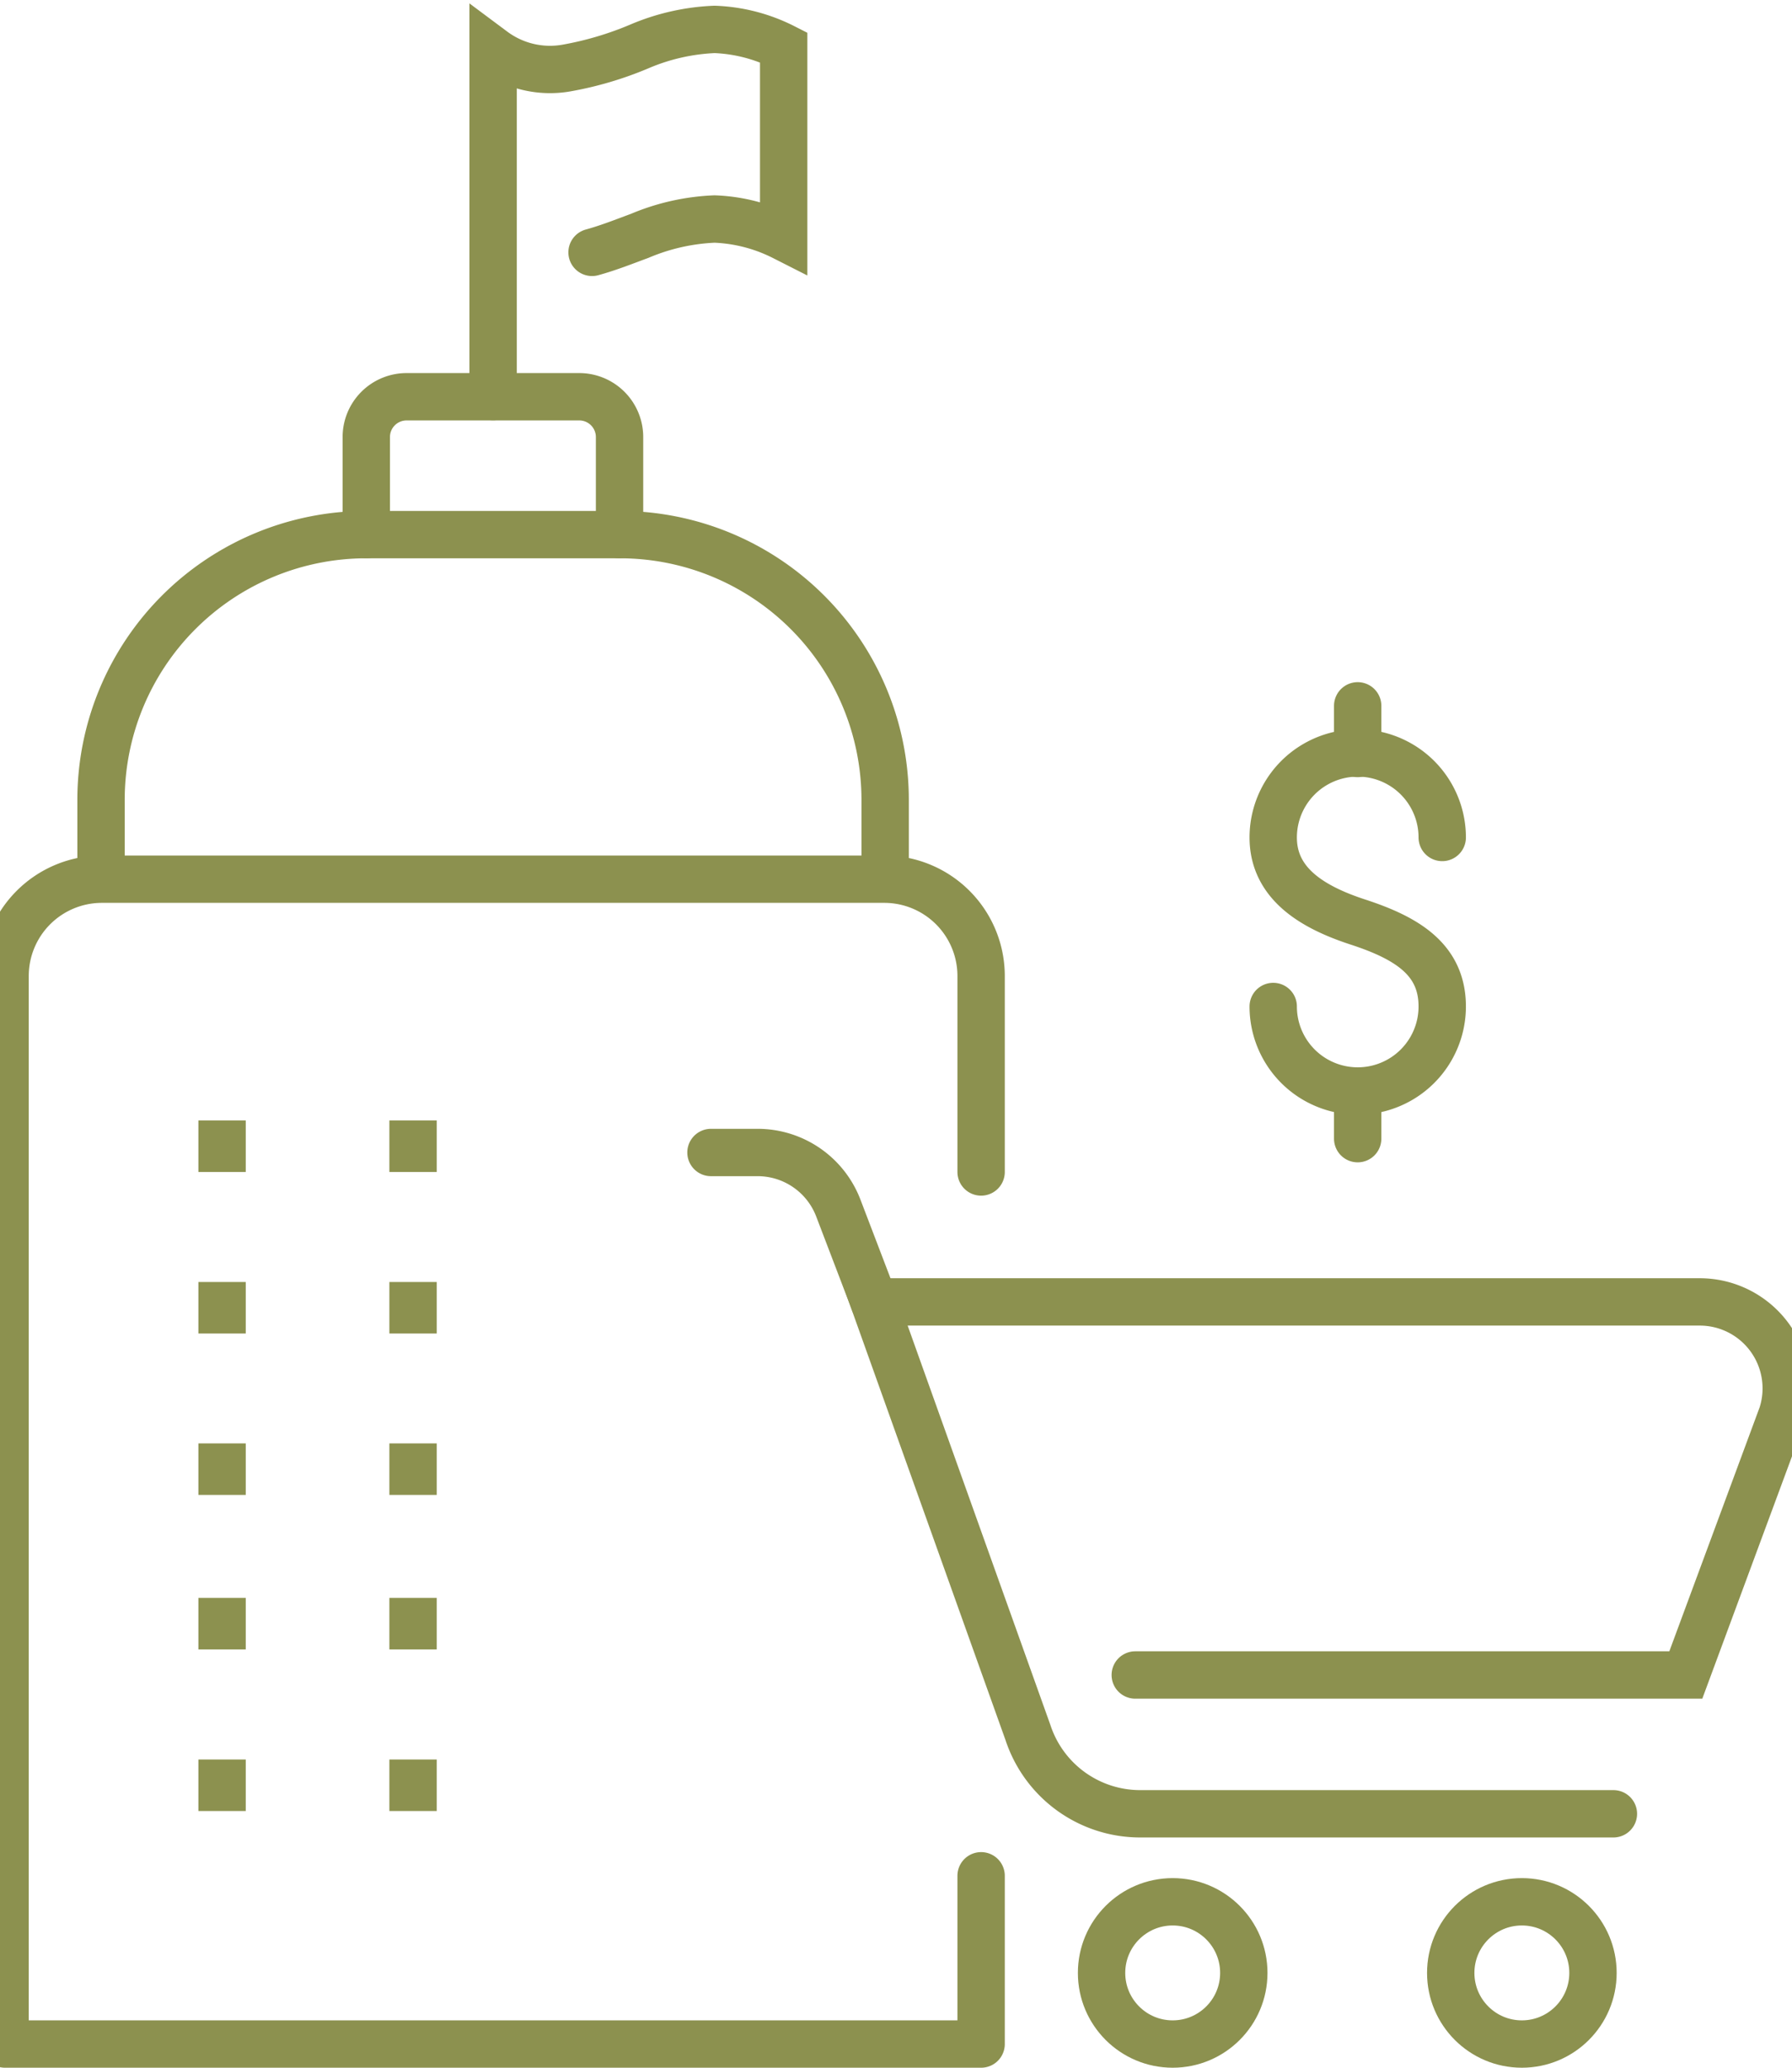 <svg preserveAspectRatio="xMidYMid slice" xmlns="http://www.w3.org/2000/svg" width="104px" height="120px" viewBox="0 0 40.867 46.195">
  <g id="Gruppe_11942" data-name="Gruppe 11942" transform="translate(-1468.439 -1805.97)">
    <g id="Gruppe_11941" data-name="Gruppe 11941">
      <g id="Gruppe_11934" data-name="Gruppe 11934">
        <g id="Gruppe_11933" data-name="Gruppe 11933">
          <g id="Gruppe_11932" data-name="Gruppe 11932">
            <g id="Gruppe_11931" data-name="Gruppe 11931">
              <path id="Pfad_11332" data-name="Pfad 11332" d="M1497.3,1828.456a1.888,1.888,0,0,0,3.776,0c0-1.043-.774-1.525-1.888-1.888-.991-.324-1.888-.846-1.888-1.888a1.888,1.888,0,1,1,3.776,0" fill="none" stroke="#8c914f" stroke-linecap="round" stroke-linejoin="round" stroke-width="1.058"/>
              <line id="Linie_5247" data-name="Linie 5247" y2="1.065" transform="translate(1499.187 1821.739)" fill="none" stroke="#8c914f" stroke-linecap="round" stroke-linejoin="round" stroke-width="1.058"/>
              <line id="Linie_5248" data-name="Linie 5248" y2="1.065" transform="translate(1499.187 1830.344)" fill="none" stroke="#8c914f" stroke-linecap="round" stroke-linejoin="round" stroke-width="1.058"/>
            </g>
          </g>
        </g>
      </g>
      <g id="Gruppe_11936" data-name="Gruppe 11936">
        <path id="Pfad_11333" data-name="Pfad 11333" d="M1488.385,1835.056l-.8-2.094a1.93,1.93,0,0,0-1.8-1.244h-1.046" fill="none" stroke="#8c914f" stroke-linecap="round" stroke-miterlimit="10" stroke-width="1.058"/>
        <g id="Gruppe_11935" data-name="Gruppe 11935">
          <circle id="Ellipse_707" data-name="Ellipse 707" cx="1.589" cy="1.589" r="1.589" transform="translate(1493.465 1848.458)" fill="none" stroke="#8c914f" stroke-linecap="round" stroke-miterlimit="10" stroke-width="1.058"/>
          <circle id="Ellipse_708" data-name="Ellipse 708" cx="1.589" cy="1.589" r="1.589" transform="translate(1501.266 1848.458)" fill="none" stroke="#8c914f" stroke-linecap="round" stroke-miterlimit="10" stroke-width="1.058"/>
        </g>
        <path id="Pfad_11334" data-name="Pfad 11334" d="M1494.218,1843.391h12.3l2.151-5.812a1.932,1.932,0,0,0-1.839-2.523h-18.448l3.439,9.622a2.639,2.639,0,0,0,2.507,1.814H1504.9" fill="none" stroke="#8c914f" stroke-linecap="round" stroke-miterlimit="10" stroke-width="1.058"/>
      </g>
      <g id="Gruppe_11940" data-name="Gruppe 11940">
        <g id="Gruppe_11938" data-name="Gruppe 11938">
          <g id="Gruppe_11937" data-name="Gruppe 11937">
            <line id="Linie_5249" data-name="Linie 5249" y1="1.151" transform="translate(1473.816 1834.611)" fill="none" stroke="#8c914f" stroke-miterlimit="10" stroke-width="1.058"/>
            <line id="Linie_5250" data-name="Linie 5250" y1="1.151" transform="translate(1473.816 1831.002)" fill="none" stroke="#8c914f" stroke-miterlimit="10" stroke-width="1.058"/>
            <line id="Linie_5251" data-name="Linie 5251" y1="1.151" transform="translate(1478.083 1834.611)" fill="none" stroke="#8c914f" stroke-miterlimit="10" stroke-width="1.058"/>
            <line id="Linie_5252" data-name="Linie 5252" y1="1.151" transform="translate(1478.083 1831.002)" fill="none" stroke="#8c914f" stroke-miterlimit="10" stroke-width="1.058"/>
            <line id="Linie_5253" data-name="Linie 5253" y1="1.151" transform="translate(1473.816 1845.279)" fill="none" stroke="#8c914f" stroke-miterlimit="10" stroke-width="1.058"/>
            <line id="Linie_5254" data-name="Linie 5254" y1="1.151" transform="translate(1473.816 1841.669)" fill="none" stroke="#8c914f" stroke-miterlimit="10" stroke-width="1.058"/>
            <line id="Linie_5255" data-name="Linie 5255" y1="1.151" transform="translate(1473.816 1838.217)" fill="none" stroke="#8c914f" stroke-miterlimit="10" stroke-width="1.058"/>
            <line id="Linie_5256" data-name="Linie 5256" y1="1.151" transform="translate(1478.083 1845.279)" fill="none" stroke="#8c914f" stroke-miterlimit="10" stroke-width="1.058"/>
            <line id="Linie_5257" data-name="Linie 5257" y1="1.151" transform="translate(1478.083 1841.669)" fill="none" stroke="#8c914f" stroke-miterlimit="10" stroke-width="1.058"/>
            <line id="Linie_5258" data-name="Linie 5258" y1="1.151" transform="translate(1478.083 1838.217)" fill="none" stroke="#8c914f" stroke-miterlimit="10" stroke-width="1.058"/>
          </g>
          <path id="Pfad_11335" data-name="Pfad 11335" d="M1490.774,1847.877v3.759h-21.806v-23.861a2.163,2.163,0,0,1,2.163-2.163h17.48a2.163,2.163,0,0,1,2.163,2.163v4.378" fill="none" stroke="#8c914f" stroke-linecap="round" stroke-linejoin="round" stroke-width="1.058"/>
        </g>
        <path id="Pfad_11336" data-name="Pfad 11336" d="M1488.63,1825.564v-1.724a5.926,5.926,0,0,0-5.926-5.926h-5.666a5.926,5.926,0,0,0-5.926,5.926v1.724" fill="none" stroke="#8c914f" stroke-linecap="round" stroke-linejoin="round" stroke-width="1.058"/>
        <path id="Pfad_11337" data-name="Pfad 11337" d="M1477.038,1817.914v-2.18a.9.9,0,0,1,.9-.9h3.858a.9.9,0,0,1,.9.9v2.18" fill="none" stroke="#8c914f" stroke-linecap="round" stroke-linejoin="round" stroke-width="1.058"/>
        <g id="Gruppe_11939" data-name="Gruppe 11939">
          <path id="Pfad_11338" data-name="Pfad 11338" d="M1479.871,1814.83V1807.1a2.127,2.127,0,0,0,1.628.392,7.568,7.568,0,0,0,1.648-.488,4.772,4.772,0,0,1,1.672-.377,3.707,3.707,0,0,1,1.544.4v4.236a3.721,3.721,0,0,0-1.544-.4,4.792,4.792,0,0,0-1.672.376c-.352.13-.7.269-1.065.369" fill="none" stroke="#8c914f" stroke-linecap="round" stroke-miterlimit="10" stroke-width="1.058"/>
        </g>
      </g>
    </g>
  </g>
</svg>
